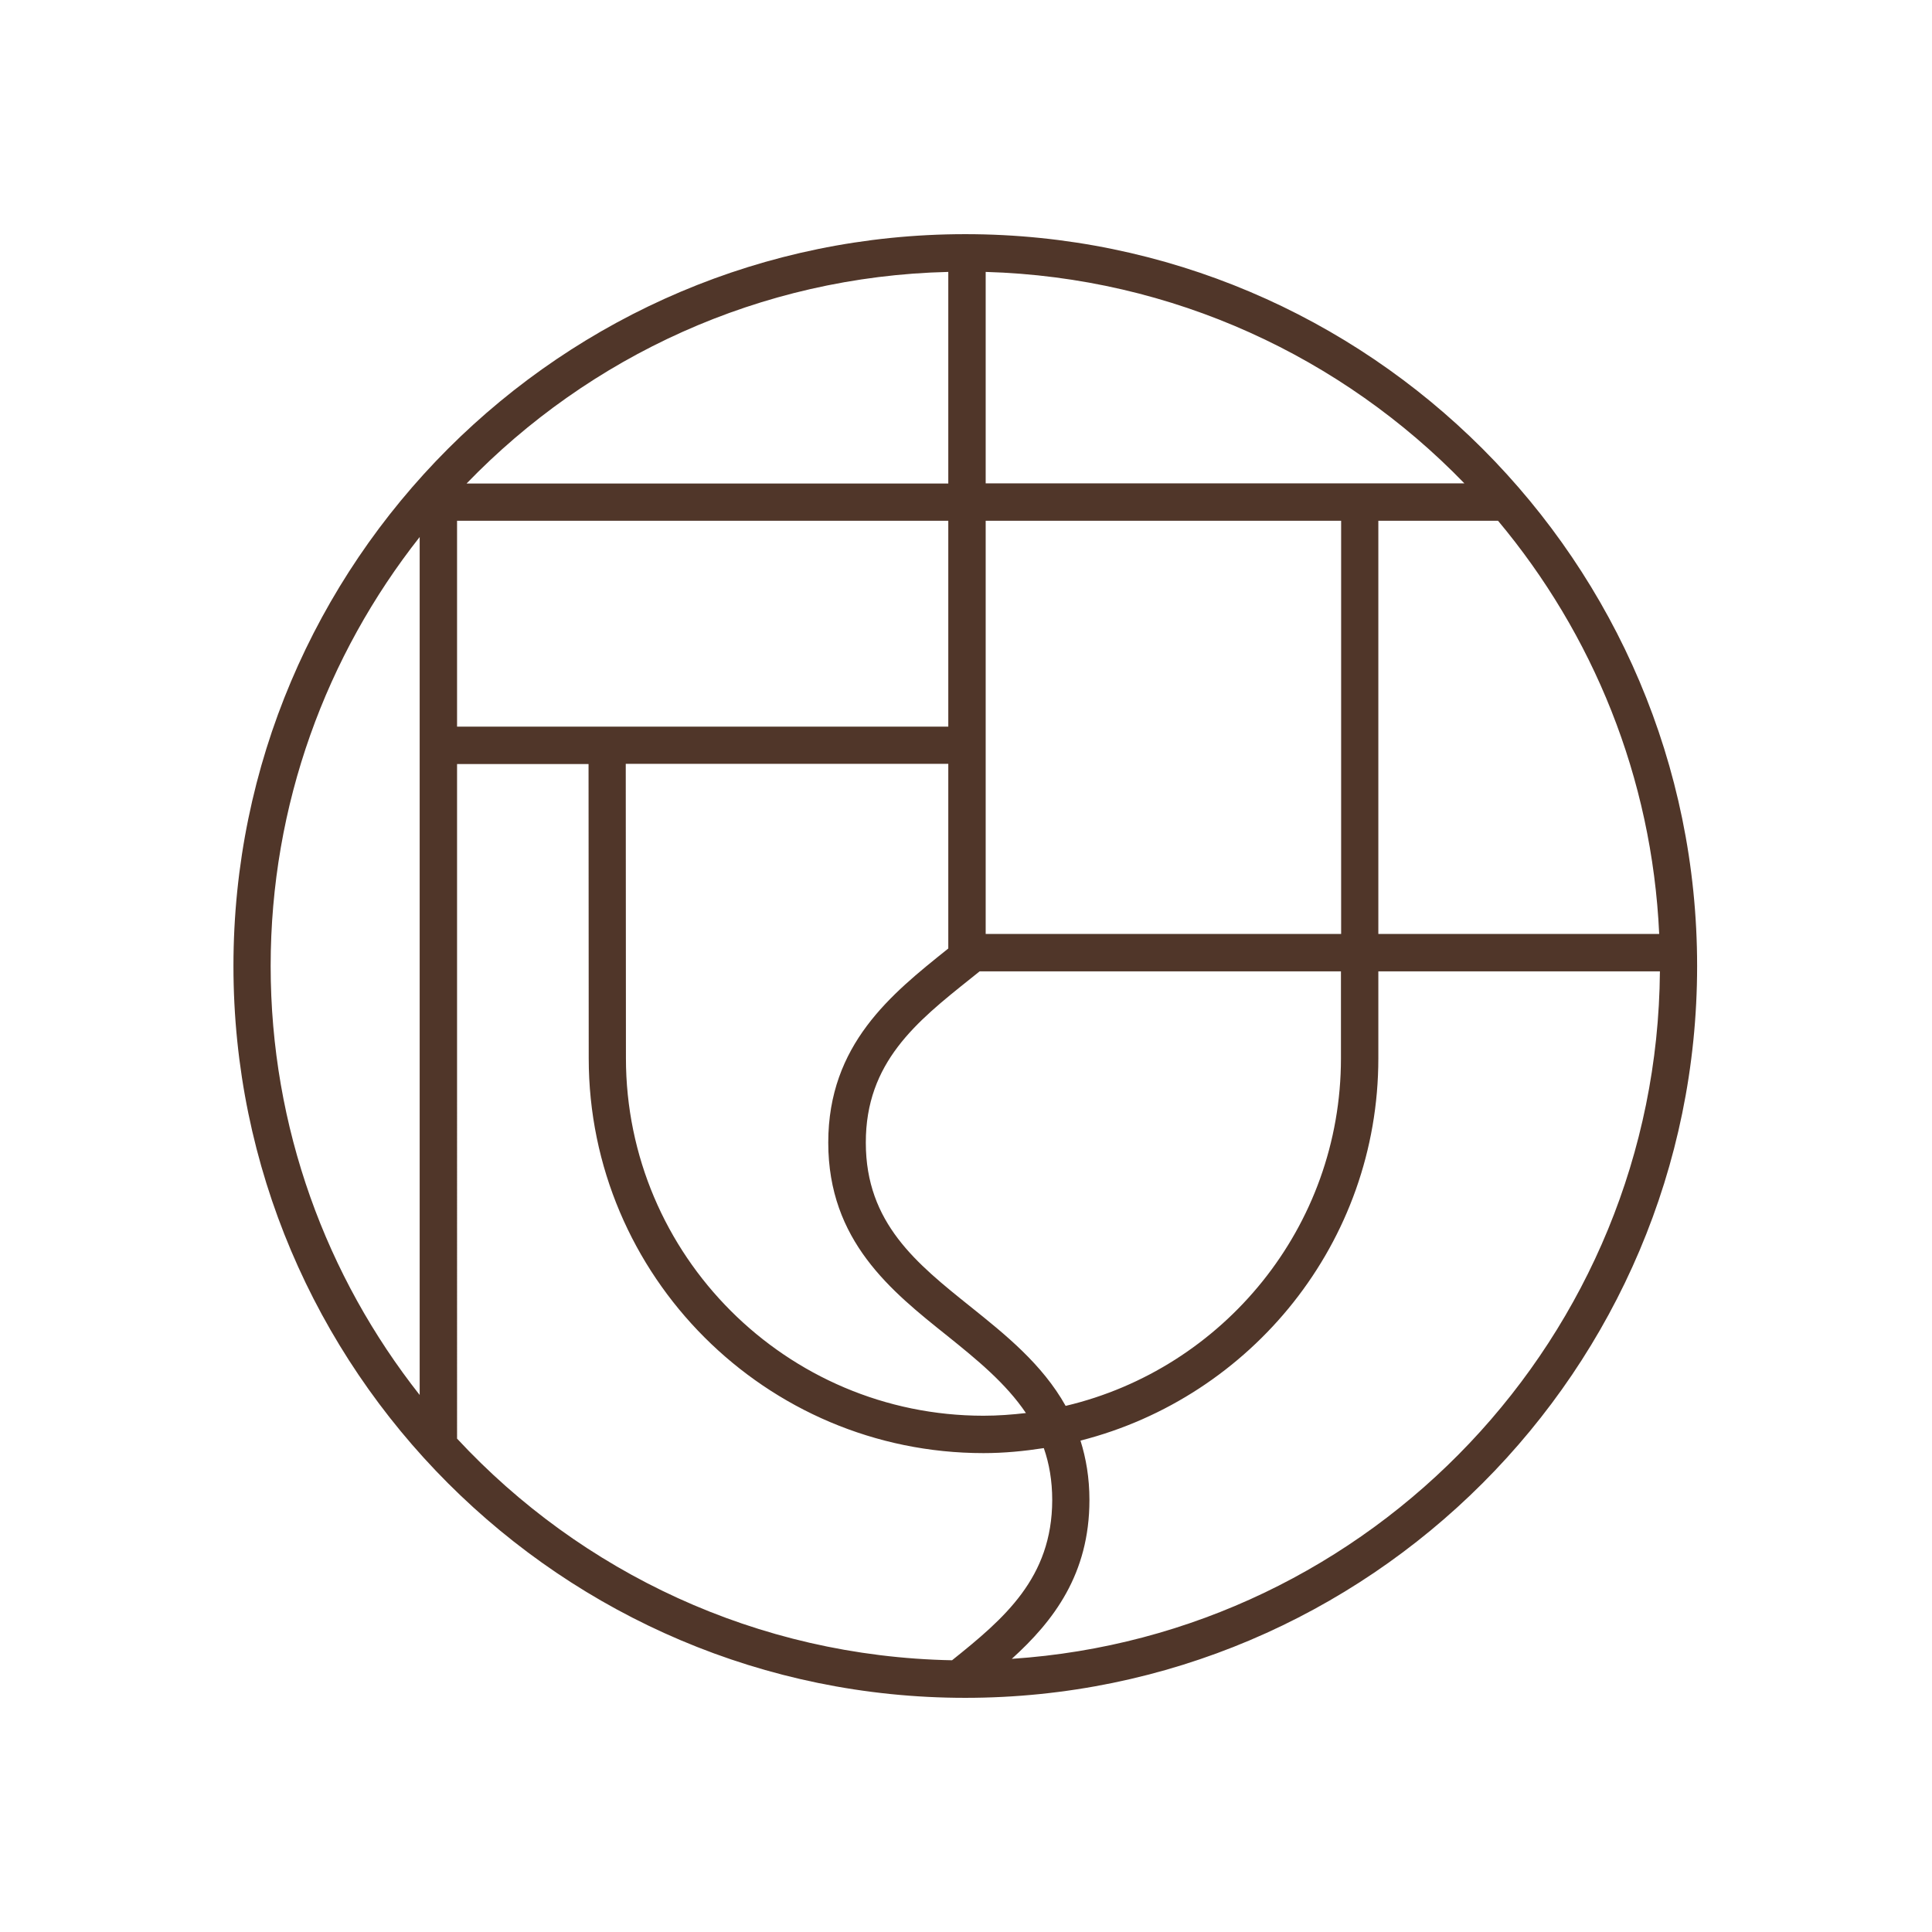 <?xml version="1.0" encoding="UTF-8"?> <svg xmlns="http://www.w3.org/2000/svg" xmlns:xlink="http://www.w3.org/1999/xlink" version="1.1" id="Layer_1" x="0px" y="0px" viewBox="0 0 1080 1080" style="enable-background:new 0 0 1080 1080;" xml:space="preserve"> <style type="text/css"> .st0{fill:#503629;} </style> <g> <path class="st0" d="M539.6,130.9C314,130.9,130.5,314.4,130.5,540S314,949.1,539.6,949.1c225.6,0,409.1-183.5,409.1-409.1 S765.2,130.9,539.6,130.9z M234.6,779.8c-52.1-66.1-83.3-149.4-83.3-239.8s31.2-173.7,83.3-239.8V779.8z M837.4,291.1 c52.9,63.2,86.1,143.3,90.1,231h-157v-231H837.4z M551,152c104.8,3,199.4,47.8,267.6,118.2H551V152z M551,291.1h198.7v231H551 V291.1z M542.5,547.1l5.1-4.1h202v48.6c0,94.4-65.8,173.5-153.9,194.3c-13.1-23.4-33.9-40-53.1-55.4 c-30.1-24.1-58.6-46.8-58.6-91.7C483.9,593.9,512.4,571.1,542.5,547.1z M573.5,789.9c-7.8,0.9-15.7,1.5-23.7,1.5 c-110.2,0-199.9-89.7-199.9-199.9l-0.1-164.5h180.3v103.2l-0.6,0.5c-31.1,24.9-66.5,53.1-66.5,108c0,55,35.3,83.1,66.5,108 C546.3,760.2,562.3,773.3,573.5,789.9z M530.1,152v118.3H260.8C329.3,199.4,424.6,154.5,530.1,152z M255.5,291.1h274.6v115.1H255.5 V291.1z M532.2,928.1c-109.1-2.1-207.4-49.3-276.7-123.9v-2.3h0V427.1H329l0.1,164.5c0,121.7,99,220.7,220.7,220.7 c11.5,0,22.7-1.1,33.7-2.8c3,8.6,4.7,18.2,4.7,29.1C588.1,882.1,561.3,904.8,532.2,928.1z M565.6,927.3 c23.3-21.1,43.4-47.3,43.4-88.8c0-12.4-1.9-23.3-5-33.2c95.5-24.3,166.5-110.7,166.5-213.7V543h157.4 C926.3,747,766.7,914,565.6,927.3z"></path> </g> </svg> 